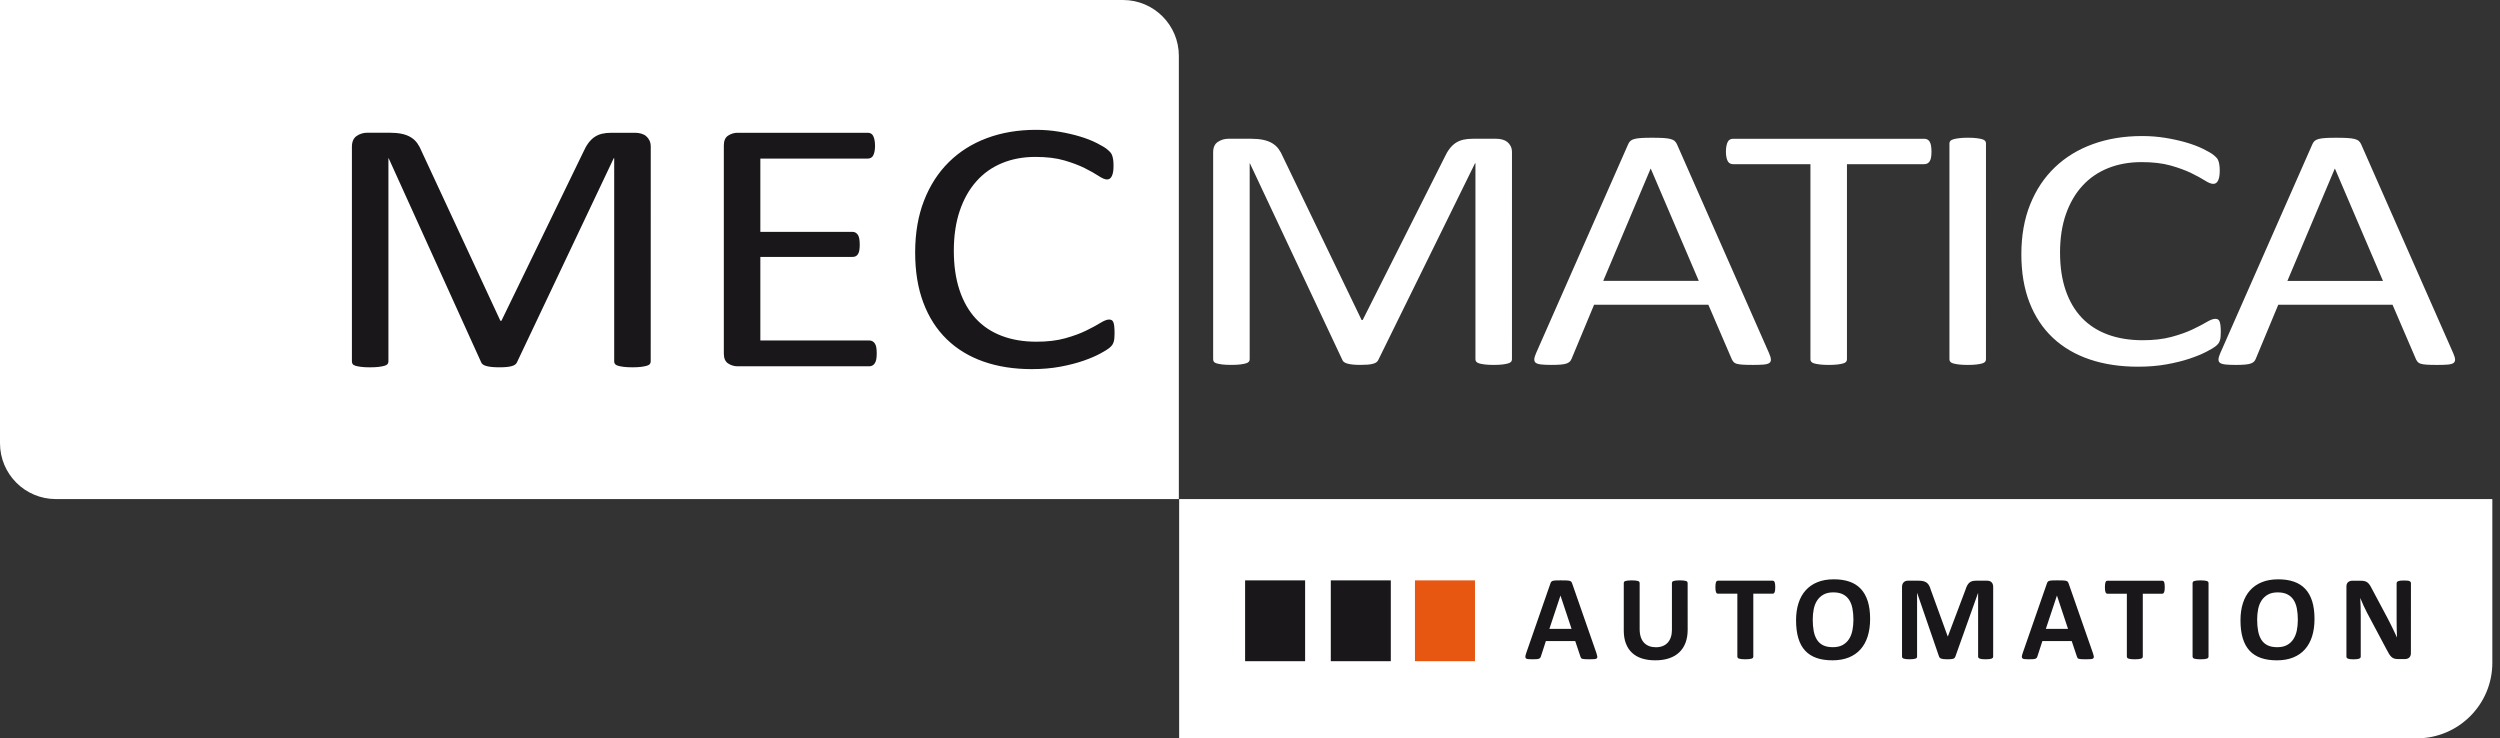 <?xml version="1.0" encoding="utf-8"?>
<svg xmlns="http://www.w3.org/2000/svg" height="57" viewBox="0 0 193 57" width="193">
  <rect x="0" y="0" width="193" height="57" fill="#333333" stroke="none"/>
  <g fill="none" transform="translate(0 0)">
    <path d="m91.03 38.528v18.472h95.545c3.221 0 5.833-2.611 5.833-5.833v-12.639z" fill="#fff"/>
    <path d="m96.122 51.044h4.633v-6.239h-4.633z" fill="#1a171b"/>
    <path d="m102.737 51.044h4.633v-6.239h-4.633z" fill="#1a171b"/>
    <path d="m109.235 51.044h4.633v-6.239h-4.633z" fill="#e75711"/>
    <path d="m0 0v34.217c0 2.38 1.93 4.311 4.311 4.311h86.696v-34.217c0-2.38-1.93-4.311-4.311-4.311z" fill="#fff"/>
    <path d="m50.238 11.337c0-.195-.033-.36-.1-.495-.067-.134-.153-.246-.258-.334-.106-.088-.233-.153-.383-.195-.15-.042-.308-.063-.475-.063h-1.815c-.278 0-.523.026-.733.076-.211.051-.403.135-.575.251-.172.116-.33.271-.475.466-.144.195-.277.432-.4.71l-6.313 13.011h-.082l-6.066-13.053c-.1-.251-.217-.469-.35-.655s-.3-.339-.5-.46c-.2-.121-.432-.209-.699-.265-.267-.056-.577-.084-.932-.084h-1.732c-.3 0-.572.084-.816.251-.244.167-.366.446-.366.836v16.578c0 .074.02.139.059.195.039.056.112.1.219.132.107.033.251.06.431.084.18.023.405.035.675.035.282 0 .512-.012.692-.035.18-.023.327-.051.439-.084.113-.032.191-.076.236-.132.045-.056.068-.121.068-.195v-15.7h.016l7.149 15.77c.022.056.063.107.123.153.06.047.145.086.254.118.109.032.246.058.41.076.164.019.361.028.59.028.219 0 .407-.007.566-.021.158-.014.295-.037.41-.07.114-.032.202-.072.262-.118.06-.046.106-.102.139-.167l7.477-15.77h.033v15.7c0 .074.022.139.067.195.045.056.121.1.228.132.107.033.253.06.439.084.186.023.408.035.667.035.281 0 .509-.012.684-.035.174-.023.318-.051.43-.084.113-.032.191-.076.236-.132.045-.056.068-.121.068-.195zm17.413 15.484c-.022-.125-.06-.227-.114-.306-.055-.079-.118-.137-.189-.174s-.15-.056-.237-.056h-8.412v-6.45h7.116c.087 0 .167-.016.237-.049.071-.032.131-.086.18-.161.049-.074.085-.172.107-.292.022-.121.033-.265.033-.432 0-.176-.011-.33-.033-.46-.022-.13-.058-.232-.107-.306-.049-.074-.109-.133-.18-.174-.071-.042-.15-.063-.237-.063h-7.116v-5.656h8.297c.088 0 .167-.018.238-.056.071-.037.128-.095.172-.174.044-.078.079-.181.106-.306.027-.126.041-.271.041-.439 0-.185-.014-.341-.041-.466-.027-.126-.063-.23-.106-.313-.044-.084-.101-.144-.172-.181-.071-.037-.15-.056-.238-.056h-10.067c-.252 0-.489.072-.713.216-.224.144-.336.397-.336.759v16.076c0 .363.112.615.336.76.224.144.461.216.713.216h10.182c.087 0 .167-.018.237-.056.071-.037.134-.098.189-.181.054-.084.093-.188.114-.313.022-.125.033-.271.033-.439 0-.186-.011-.341-.033-.467zm18.372-1.623c-.016-.139-.041-.248-.074-.327s-.077-.133-.132-.161c-.055-.028-.121-.042-.198-.042-.165 0-.39.088-.676.264-.286.177-.651.374-1.096.592-.445.218-.983.416-1.615.592-.631.176-1.371.264-2.217.264-1 0-1.896-.15-2.687-.453-.791-.301-1.459-.747-2.003-1.337-.544-.589-.962-1.323-1.253-2.201-.291-.878-.437-1.887-.437-3.03 0-1.151.151-2.175.453-3.072.302-.896.728-1.655 1.278-2.278.549-.622 1.212-1.093 1.986-1.414.775-.321 1.635-.481 2.58-.481.868 0 1.612.09 2.234.271.621.181 1.148.381 1.582.599.434.218.788.418 1.063.599.274.181.489.272.643.272.088 0 .162-.021.223-.063.06-.042.112-.107.156-.195.044-.088.077-.197.099-.328.022-.13.033-.288.033-.473 0-.167-.008-.311-.024-.432-.016-.121-.038-.225-.066-.313-.027-.088-.063-.165-.106-.23-.044-.065-.139-.16-.287-.286-.147-.126-.413-.286-.795-.481-.383-.195-.82-.367-1.312-.515-.492-.148-1.027-.272-1.607-.369-.579-.098-1.175-.146-1.787-.146-1.388 0-2.654.214-3.796.641-1.142.427-2.123 1.048-2.943 1.86-.82.813-1.457 1.804-1.91 2.974-.454 1.17-.681 2.503-.681 3.998 0 1.458.21 2.747.631 3.866.42 1.12 1.022 2.06 1.803 2.821.782.762 1.727 1.337 2.837 1.728 1.109.39 2.353.585 3.73.585.798 0 1.533-.063 2.205-.188.672-.126 1.268-.278 1.787-.46.519-.181.953-.367 1.303-.557s.579-.332.689-.425c.109-.093.186-.172.229-.236s.079-.139.107-.223c.027-.084.046-.181.057-.293.011-.111.016-.242.016-.39 0-.213-.008-.39-.025-.529z" fill="#1a171b"/>
    <path d="m116.725 11.76c0-.188-.033-.347-.1-.476-.067-.13-.153-.237-.258-.323-.106-.085-.233-.148-.383-.188-.15-.041-.308-.061-.475-.061h-1.815c-.278 0-.522.025-.733.074-.211.05-.403.13-.575.242s-.33.262-.475.45c-.144.188-.277.416-.4.685l-6.312 12.543h-.082l-6.067-12.584c-.1-.242-.217-.452-.35-.631-.133-.179-.3-.327-.499-.444-.2-.116-.433-.201-.699-.255-.266-.054-.577-.081-.932-.081h-1.732c-.3 0-.572.081-.816.242-.245.161-.366.429-.366.806v15.981c0 .072.019.135.059.188.039.054.112.096.22.128.107.031.25.058.43.081.18.022.405.033.675.033.282 0 .512-.011.692-.033.18-.023.327-.049.44-.081.112-.031.191-.074.236-.128.046-.054.068-.116.068-.188v-15.135h.016l7.149 15.202c.022.054.063.103.123.148.06.045.145.083.254.114.109.031.246.056.41.074.164.018.361.027.59.027.219 0 .407-.007.566-.02.158-.013.295-.036.41-.067.115-.031.202-.069.262-.114.06-.045.107-.098.139-.161l7.477-15.202h.033v15.135c0 .072.022.135.067.188.045.054.121.096.228.128.107.031.253.058.439.081.186.022.408.033.667.033.281 0 .509-.011.684-.033.174-.023.318-.049.43-.081.113-.031.191-.074.236-.128.046-.054.068-.116.068-.188zm12.733-.631c-.044-.098-.104-.181-.18-.248-.077-.067-.186-.118-.328-.154-.142-.036-.328-.06-.558-.074-.229-.014-.52-.02-.869-.02-.328 0-.599.007-.812.02-.213.014-.388.038-.525.074-.137.036-.241.085-.311.148-.071.063-.129.143-.172.242l-7.116 16.142c-.088.197-.134.355-.139.476-.006.121.033.213.115.275.082.063.224.105.426.128.202.022.461.033.779.033.306 0 .554-.009.746-.027.191-.018.339-.047.443-.087.104-.041.183-.09.238-.148.055-.058.098-.128.131-.208l1.738-4.176h8.821l1.82 4.23c.044.081.09.148.14.202.049.054.125.096.229.128.104.031.257.054.459.067.203.014.473.02.812.02s.609-.009.812-.027c.202-.018.347-.058.434-.121.088-.062.129-.154.123-.275-.006-.121-.052-.28-.139-.477zm1.689 10.556h-7.378l3.656-8.662h.016zm17.931-10.428c-.022-.13-.057-.235-.106-.315-.049-.081-.109-.139-.18-.175-.071-.035-.15-.054-.238-.054h-14.756c-.088 0-.167.018-.238.054-.071.036-.129.094-.172.175-.044.081-.079.186-.106.315-.027.13-.041.28-.041.45 0 .17.014.318.041.443.027.126.063.226.106.302.044.076.101.132.172.168.071.036.15.054.238.054h5.968v15.068c0 .072.022.135.066.188.044.054.12.096.229.128.109.031.257.058.443.081.186.022.41.033.672.033.273 0 .5-.011.681-.033.18-.023.325-.049.434-.081.109-.031.186-.074.229-.128.044-.054.066-.116.066-.188v-15.068h5.968c.088 0 .167-.018.238-.054.071-.035.131-.092.18-.168.049-.076.085-.177.106-.302.022-.125.033-.273.033-.443 0-.17-.011-.32-.033-.45zm4.24-.194c0-.071-.022-.134-.066-.188-.044-.054-.12-.096-.229-.128s-.254-.058-.434-.081-.408-.034-.681-.034c-.252 0-.467.012-.648.034-.18.022-.328.049-.443.081s-.197.073-.246.128c-.049.054-.074.116-.074.188v16.679c0 .072.022.135.066.188.044.054.12.096.229.128s.257.058.443.081c.185.022.41.033.672.033.273 0 .5-.011.681-.033.18-.023.325-.049.434-.081s.186-.074.229-.128c.044-.054.066-.116.066-.188zm18.103 14.061c-.017-.134-.042-.24-.074-.316-.033-.076-.077-.127-.132-.154-.055-.027-.121-.04-.198-.04-.165 0-.39.085-.675.255-.286.17-.651.361-1.096.571-.445.211-.984.401-1.615.571-.632.17-1.371.255-2.217.255-1 0-1.896-.145-2.687-.436-.791-.291-1.458-.721-2.003-1.289-.544-.569-.962-1.276-1.253-2.122s-.436-1.82-.436-2.921c0-1.11.151-2.097.453-2.961.302-.864.728-1.596 1.278-2.196.549-.6 1.212-1.054 1.986-1.363.775-.309 1.635-.463 2.58-.463.868 0 1.613.088 2.234.262.621.175 1.148.368 1.582.578.434.21.788.403 1.063.577.274.175.489.262.643.262.088 0 .162-.02.222-.06.061-.041.112-.103.156-.188.044-.085.077-.19.099-.316.022-.125.033-.277.033-.456 0-.162-.008-.3-.025-.416-.016-.116-.038-.217-.065-.302-.027-.085-.063-.159-.107-.222-.044-.062-.139-.154-.287-.275-.148-.121-.413-.275-.795-.463-.383-.188-.82-.354-1.311-.497-.492-.143-1.028-.262-1.607-.356-.579-.094-1.175-.141-1.787-.141-1.388 0-2.654.206-3.796.618-1.142.412-2.123 1.01-2.943 1.793-.82.783-1.457 1.739-1.911 2.867-.454 1.128-.681 2.413-.681 3.854 0 1.406.211 2.648.631 3.726.421 1.079 1.022 1.985 1.804 2.72.781.734 1.727 1.289 2.837 1.665 1.109.376 2.353.564 3.73.564.798 0 1.533-.06 2.206-.181.672-.121 1.267-.268 1.787-.443.519-.175.953-.353 1.303-.537.35-.183.579-.32.689-.41.109-.089.186-.166.23-.228.044-.062.079-.134.106-.215.027-.081.047-.175.057-.282.011-.107.017-.232.017-.376 0-.206-.009-.376-.025-.51zm10.856-13.994c-.044-.098-.104-.181-.18-.248-.076-.067-.186-.118-.328-.154-.142-.036-.328-.06-.558-.074-.23-.014-.52-.02-.869-.02-.328 0-.598.007-.811.02-.213.014-.388.038-.525.074-.137.036-.241.085-.311.148-.071.063-.129.143-.172.242l-7.116 16.142c-.088.197-.134.355-.139.476-.006.121.033.213.114.275.082.063.224.105.426.128.203.022.462.033.779.033.306 0 .555-.009.746-.027.191-.018.339-.047.443-.087.104-.041.183-.09.238-.148.054-.058.098-.128.131-.208l1.738-4.176h8.821l1.82 4.23c.044.081.09.148.139.202s.126.096.229.128c.104.031.257.054.459.067.202.014.473.02.812.02.339 0 .609-.009.812-.027.202-.018.347-.058.434-.121.087-.062.128-.154.123-.275-.006-.121-.052-.28-.14-.477zm1.689 10.556h-7.379l3.656-8.662h.017z" fill="#fff"/>
    <path d="m121.376 45.059c-.019-.059-.042-.106-.068-.14-.026-.034-.07-.06-.131-.077-.061-.017-.145-.028-.254-.032-.109-.005-.255-.007-.439-.007-.159 0-.287.003-.383.007-.096.005-.172.016-.226.032-.055.017-.094.042-.119.075-.025.032-.047.075-.065.128l-1.862 5.357c-.037.109-.061.196-.07.261-.01.065.002.116.032.152.031.036.087.058.168.068.081.009.193.014.336.014.134 0 .242-.003.325-.009.083-.007.146-.018.191-.035l.098-.07.049-.109.383-1.181h2.268l.406 1.213.047.098c.019.025.051.044.098.058.047.014.114.023.203.028.089.005.212.007.371.007.152 0 .272-.004.359-.012s.148-.028.182-.061c.034-.032.047-.082.037-.147-.01-.065-.033-.154-.07-.266zm-.051 3.491h-1.713l.854-2.567h.005zm8.961-3.552-.028-.084c-.019-.025-.052-.045-.098-.06-.047-.016-.108-.028-.184-.037-.076-.01-.173-.014-.292-.014-.118 0-.217.005-.296.014-.079.009-.142.022-.189.037-.047.015-.079.035-.098.06l-.028.084v3.635c0 .212-.029.401-.087.567-.057.167-.139.306-.245.42-.106.113-.235.2-.387.259-.152.059-.325.089-.518.089-.19 0-.362-.029-.516-.086-.154-.058-.286-.144-.396-.259-.11-.115-.195-.26-.254-.436-.059-.176-.089-.384-.089-.623v-3.565l-.03-.084c-.02-.025-.054-.045-.1-.06-.047-.016-.109-.028-.187-.037-.078-.01-.176-.014-.294-.014-.121 0-.221.005-.298.014-.078.009-.141.022-.189.037-.048.015-.082.035-.1.06l-.028.084v3.673c0 .386.055.723.166 1.01.11.288.27.528.479.721.208.193.463.337.765.432.302.095.643.142 1.022.142.405 0 .763-.053 1.073-.159.311-.105.572-.259.784-.462.212-.202.372-.45.481-.742.109-.293.163-.624.163-.994zm6.751.098c-.008-.065-.02-.117-.035-.156l-.058-.084-.077-.026h-4.256l-.079.026-.056.084c-.016.039-.027.091-.035.156-.008.065-.012.144-.012.238 0 .09.004.167.012.231.008.064.019.115.035.154l.056.087.079.028h1.512v4.867l.03.084c.02.025.054.045.101.061.047.016.109.028.189.037.079.009.178.014.296.014.118 0 .217-.005.296-.014.079-.01.142-.022.189-.037.047-.016.081-.036.101-.061l.03-.084v-4.867h1.512l.077-.028.058-.087c.015-.039.027-.09.035-.154.008-.064.012-.141.012-.231 0-.094-.004-.173-.012-.238zm7.155 1.323c-.12-.384-.297-.702-.532-.954-.235-.252-.527-.439-.877-.56-.35-.122-.754-.182-1.211-.182-.479 0-.9.073-1.262.22-.363.146-.666.356-.912.63-.246.273-.431.606-.555.996-.125.39-.187.83-.187 1.319 0 .532.058.992.175 1.381.116.389.292.709.525.961.233.252.525.44.875.563.35.123.76.184 1.23.184.476 0 .895-.072 1.258-.217.362-.144.666-.354.912-.63.246-.275.431-.611.555-1.006.125-.395.187-.843.187-1.344 0-.523-.06-.976-.18-1.361zm-1.185 2.245c-.051.257-.139.482-.264.674-.125.193-.288.345-.49.457-.203.112-.455.168-.756.168-.302 0-.552-.049-.751-.147-.2-.098-.358-.241-.476-.427-.118-.186-.203-.411-.252-.674-.05-.263-.074-.56-.074-.889 0-.283.025-.551.077-.805.051-.253.139-.475.263-.665.125-.19.288-.341.49-.455.202-.113.454-.17.756-.17.299 0 .547.051.747.152.199.101.359.244.478.429.12.185.205.408.254.667.05.26.075.548.075.866 0 .289-.026.562-.077.819zm10.867-3.344c0-.077-.01-.147-.03-.208-.02-.061-.05-.112-.089-.154-.039-.042-.089-.074-.149-.096-.061-.022-.133-.033-.217-.033h-.826c-.115 0-.216.012-.303.035-.087.023-.163.063-.226.119-.064.056-.12.129-.168.219-.049.09-.093.201-.133.331l-1.354 3.589h-.019l-1.306-3.598c-.037-.131-.081-.241-.131-.329-.05-.089-.112-.16-.187-.215-.074-.054-.163-.093-.266-.116-.103-.024-.226-.035-.369-.035h-.803c-.14 0-.252.042-.336.126s-.126.206-.126.364v5.381l.026.084.093.061c.045.016.105.028.18.037.075.009.168.014.28.014.115 0 .209-.005.283-.014.073-.01.133-.022.18-.037.047-.016.078-.036.096-.061l.025-.084v-4.914h.01l1.689 4.909.056.089c.028.025.066.046.114.063.048.017.11.03.184.037.075.008.165.012.271.012.106 0 .196-.002.27-.007.075-.005.136-.015.184-.03.049-.015.087-.036.114-.063l.061-.1 1.75-4.909h.009v4.914l.028.084.093.061c.044.016.103.028.177.037.075.009.168.014.28.014.115 0 .21-.005.285-.014.075-.01.135-.022.18-.037l.093-.061.026-.084zm5.83-.261c-.019-.059-.042-.106-.068-.14-.026-.034-.07-.06-.131-.077-.061-.017-.145-.028-.254-.032-.109-.005-.255-.007-.439-.007-.158 0-.286.003-.382.007-.097.005-.172.016-.226.032-.055.017-.094.042-.119.075-.025.032-.047.075-.065.128l-1.862 5.357c-.037.109-.061.196-.07.261-.009.065.002.116.033.152.031.036.087.058.168.068.081.009.192.014.336.014.134 0 .242-.003.325-.009.082-.007.146-.018.191-.035l.098-.07.049-.109.383-1.181h2.267l.406 1.213.047.098c.019.025.052.044.098.058s.114.023.203.028c.089.005.212.007.371.007.152 0 .272-.004.359-.012s.148-.028.182-.061c.034-.032.047-.082.037-.147-.009-.065-.032-.154-.07-.266zm-.052 3.491h-1.713l.854-2.567h.005zm7.456-3.453c-.008-.065-.02-.117-.035-.156l-.059-.084-.077-.026h-4.256l-.079.026-.056.084c-.016.039-.027.091-.035.156-.008.065-.012.144-.012.238 0 .09.004.167.012.231.008.064.019.115.035.154l.056.087.079.028h1.512v4.867l.03.084c.02.025.054.045.1.061.047.016.11.028.189.037.079.009.178.014.296.014.118 0 .217-.005.296-.014.079-.01.142-.022.189-.037s.08-.036.1-.061l.03-.084v-4.867h1.512l.077-.028.059-.087c.015-.039.027-.09.035-.154.008-.064.012-.141.012-.231 0-.094-.004-.173-.012-.238zm3.391-.098-.03-.084c-.02-.025-.054-.045-.1-.06-.047-.016-.109-.028-.187-.037-.077-.01-.177-.014-.299-.014-.118 0-.216.005-.294.014-.078.009-.141.022-.189.037-.049.015-.083.035-.103.06l-.03.084v5.703l.03.084c.02.025.054.045.1.061s.11.028.189.037c.079.009.178.014.296.014.122 0 .221-.005.299-.014.078-.01.14-.022.187-.037s.08-.036.1-.061l.03-.084zm8.002 1.421c-.12-.384-.297-.702-.532-.954-.235-.252-.528-.439-.878-.56-.35-.122-.753-.182-1.211-.182-.479 0-.9.073-1.262.22-.363.146-.667.356-.912.63-.246.273-.431.606-.555.996-.124.39-.186.83-.186 1.319 0 .532.058.992.175 1.381.117.389.292.709.525.961.233.252.525.44.875.563.35.123.76.184 1.23.184.476 0 .895-.072 1.257-.217.363-.144.667-.354.912-.63.246-.275.431-.611.555-1.006.124-.395.186-.843.186-1.344 0-.523-.06-.976-.179-1.361zm-1.185 2.245c-.052.257-.139.482-.264.674-.125.193-.288.345-.49.457-.202.112-.454.168-.756.168s-.552-.049-.751-.147c-.2-.098-.358-.241-.476-.427-.118-.186-.203-.411-.252-.674-.05-.263-.075-.56-.075-.889 0-.283.026-.551.077-.805.052-.253.139-.475.264-.665.125-.19.288-.341.49-.455.202-.113.454-.17.756-.17.299 0 .547.051.746.152.199.101.359.244.479.429.12.185.205.408.254.667.05.26.075.548.075.866 0 .289-.026.562-.077.819zm8.809-3.651-.023-.084-.082-.065c-.039-.019-.094-.032-.166-.039-.071-.008-.16-.012-.266-.012-.112 0-.204.004-.275.012-.071.008-.129.021-.173.039l-.093.065-.028.084v2.833c0 .215.003.44.007.676.005.236.012.464.021.682h-.005c-.056-.125-.114-.249-.173-.373-.059-.125-.12-.252-.182-.381-.062-.129-.127-.258-.193-.387-.067-.129-.135-.26-.203-.394l-1.176-2.207c-.059-.122-.116-.223-.173-.306-.056-.083-.116-.147-.179-.194-.064-.047-.136-.08-.217-.1-.081-.02-.18-.03-.299-.03h-.658c-.125 0-.229.037-.315.11-.086.073-.129.183-.129.329v5.427l.023.084.084.063c.041.017.097.03.168.04.071.009.162.014.27.014.112 0 .204-.005.275-.014.071-.01.129-.023.171-.04l.089-.063.025-.084v-3.159c0-.236-.003-.466-.009-.689-.006-.222-.016-.446-.028-.669h.009c.071.183.152.373.243.567.09.194.179.375.266.543l1.502 2.823c.078.155.148.282.21.38.062.098.127.176.193.233.067.058.14.097.22.119.079.022.173.032.282.032h.523c.059 0 .117-.009.175-.025.057-.017.107-.045.149-.082.042-.037.075-.084.1-.14.025-.056.037-.12.037-.191z" fill="#1a171b"/>
  </g>
</svg>